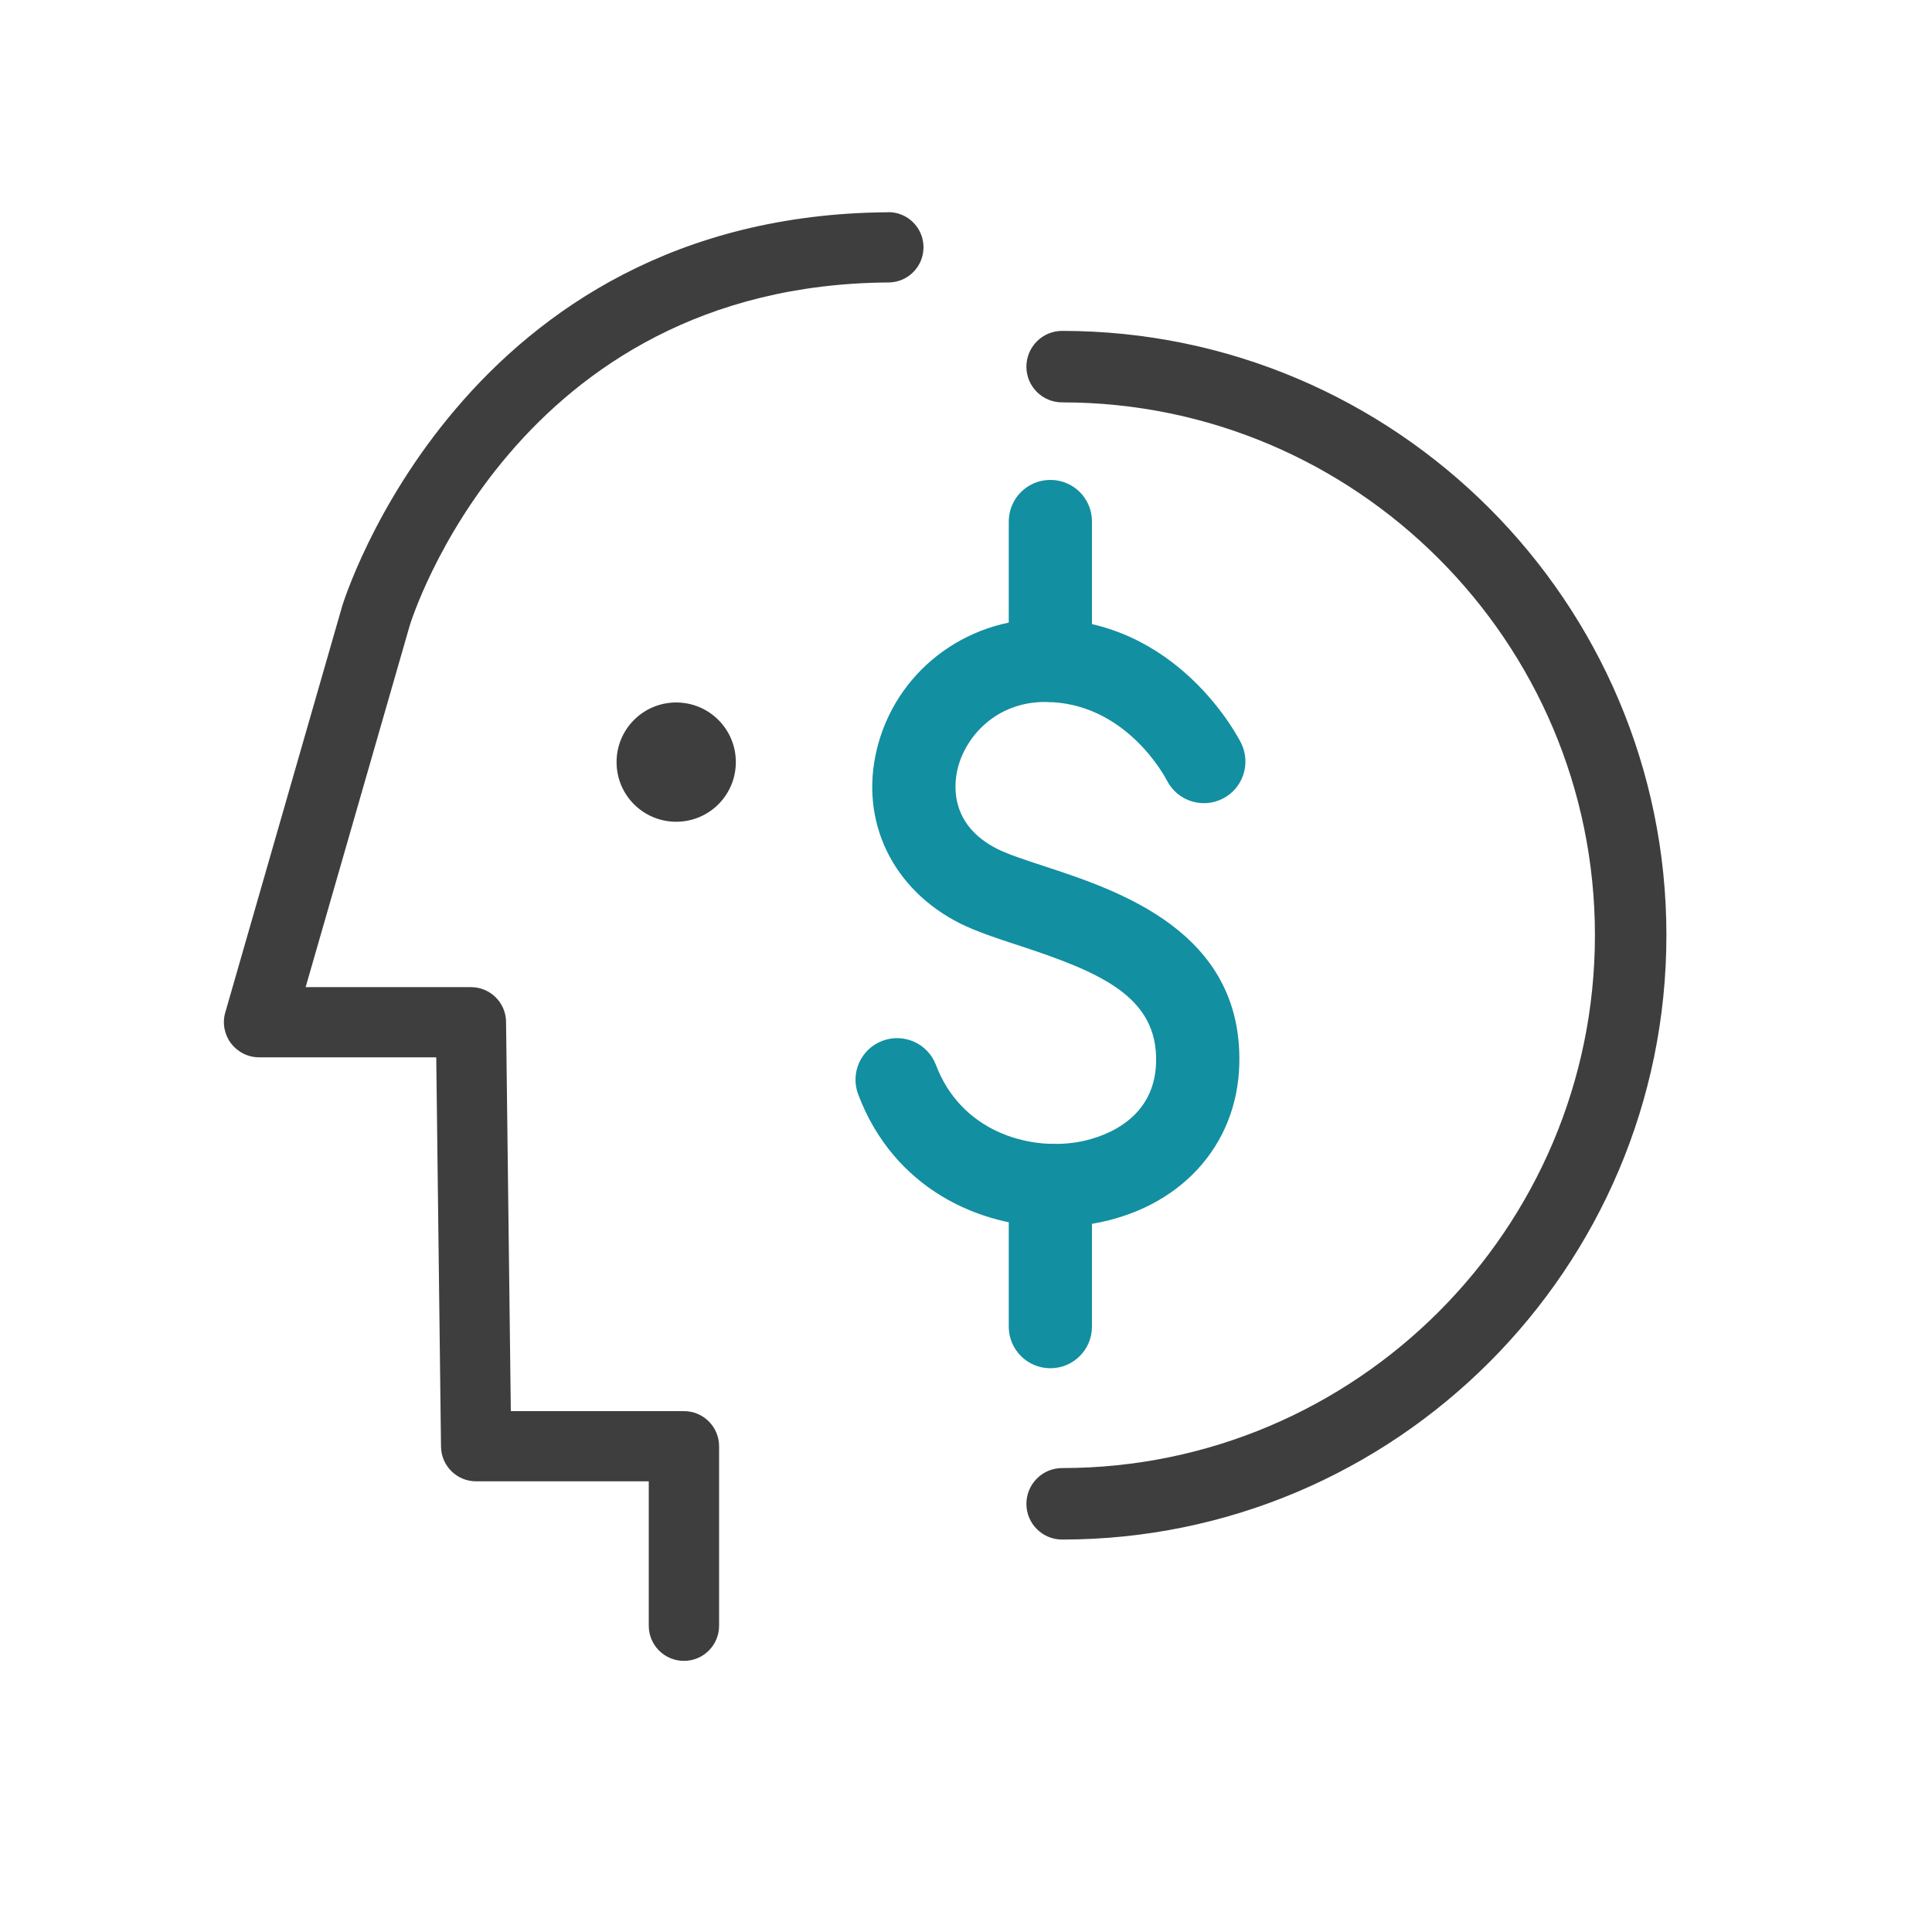 <?xml version="1.0" encoding="UTF-8"?><svg id="COLOR" xmlns="http://www.w3.org/2000/svg" viewBox="0 0 150 150"><defs><style>.cls-1{fill:#128fa1;}.cls-2{fill:#3e3e3e;}</style></defs><path class="cls-2" d="m68.97,16.48h-.02c-33.07.22-42.28,30.26-42.38,30.57l-9.08,31.56c-.24.82-.07,1.71.44,2.39.52.68,1.32,1.09,2.18,1.09h13.76l.37,30.23c.02,1.49,1.23,2.69,2.73,2.69h13.4v11.21c0,1.51,1.22,2.73,2.73,2.73s2.73-1.22,2.73-2.73v-13.93c0-1.51-1.22-2.73-2.73-2.73h-13.44l-.37-30.23c-.02-1.49-1.23-2.69-2.73-2.69h-12.83l8.08-28.07c.08-.26,8.11-26.45,37.18-26.64,1.51-.01,2.72-1.24,2.71-2.75-.01-1.5-1.23-2.71-2.73-2.71Z"/><path class="cls-2" d="m47.87,59.17c0,2.56,2.07,4.63,4.63,4.63s4.63-2.07,4.63-4.63-2.07-4.63-4.63-4.63-4.63,2.07-4.63,4.63Z"/><g><path class="cls-1" d="m81.93,95.27c-5.92,0-12.54-3-15.3-10.3-.63-1.67.21-3.53,1.88-4.16,1.67-.63,3.53.21,4.16,1.88,1.92,5.07,7.05,6.65,11.01,5.98,1.4-.24,5.96-1.38,6.08-6.2.13-5.13-4.37-7-10.74-9.09-1.66-.54-3.22-1.06-4.47-1.68-5.25-2.64-7.8-7.92-6.49-13.45,1.42-6.01,6.8-10.2,13.08-10.2,10.3,0,15.02,9.25,15.22,9.64.79,1.6.14,3.53-1.45,4.33-1.59.79-3.52.15-4.32-1.44-.14-.27-3.21-6.08-9.45-6.08-3.82,0-6.21,2.71-6.8,5.23-.29,1.24-.58,4.34,3.11,6.19.82.41,2.16.85,3.59,1.32,5.77,1.89,15.44,5.06,15.18,15.38-.16,6.38-4.66,11.25-11.45,12.4-.91.15-1.86.23-2.82.23Z"/><path class="cls-1" d="m81.55,54.5c-1.78,0-3.23-1.44-3.23-3.23v-10.78c0-1.78,1.44-3.23,3.23-3.23s3.23,1.44,3.23,3.23v10.78c0,1.78-1.44,3.23-3.23,3.23Z"/><path class="cls-1" d="m81.55,106.23c-1.78,0-3.23-1.44-3.23-3.23v-10.96c0-1.78,1.44-3.23,3.23-3.23s3.23,1.44,3.23,3.23v10.96c0,1.78-1.44,3.23-3.23,3.23Z"/></g><path class="cls-2" d="m82.46,119.53c-1.53,0-2.77-1.24-2.77-2.77s1.24-2.78,2.77-2.78c22.81,0,41.37-18.56,41.37-41.37s-18.56-41.37-41.37-41.37c-1.53,0-2.77-1.24-2.77-2.77s1.24-2.78,2.77-2.78c25.87,0,46.92,21.05,46.92,46.92s-21.05,46.92-46.92,46.92Z"/></svg>